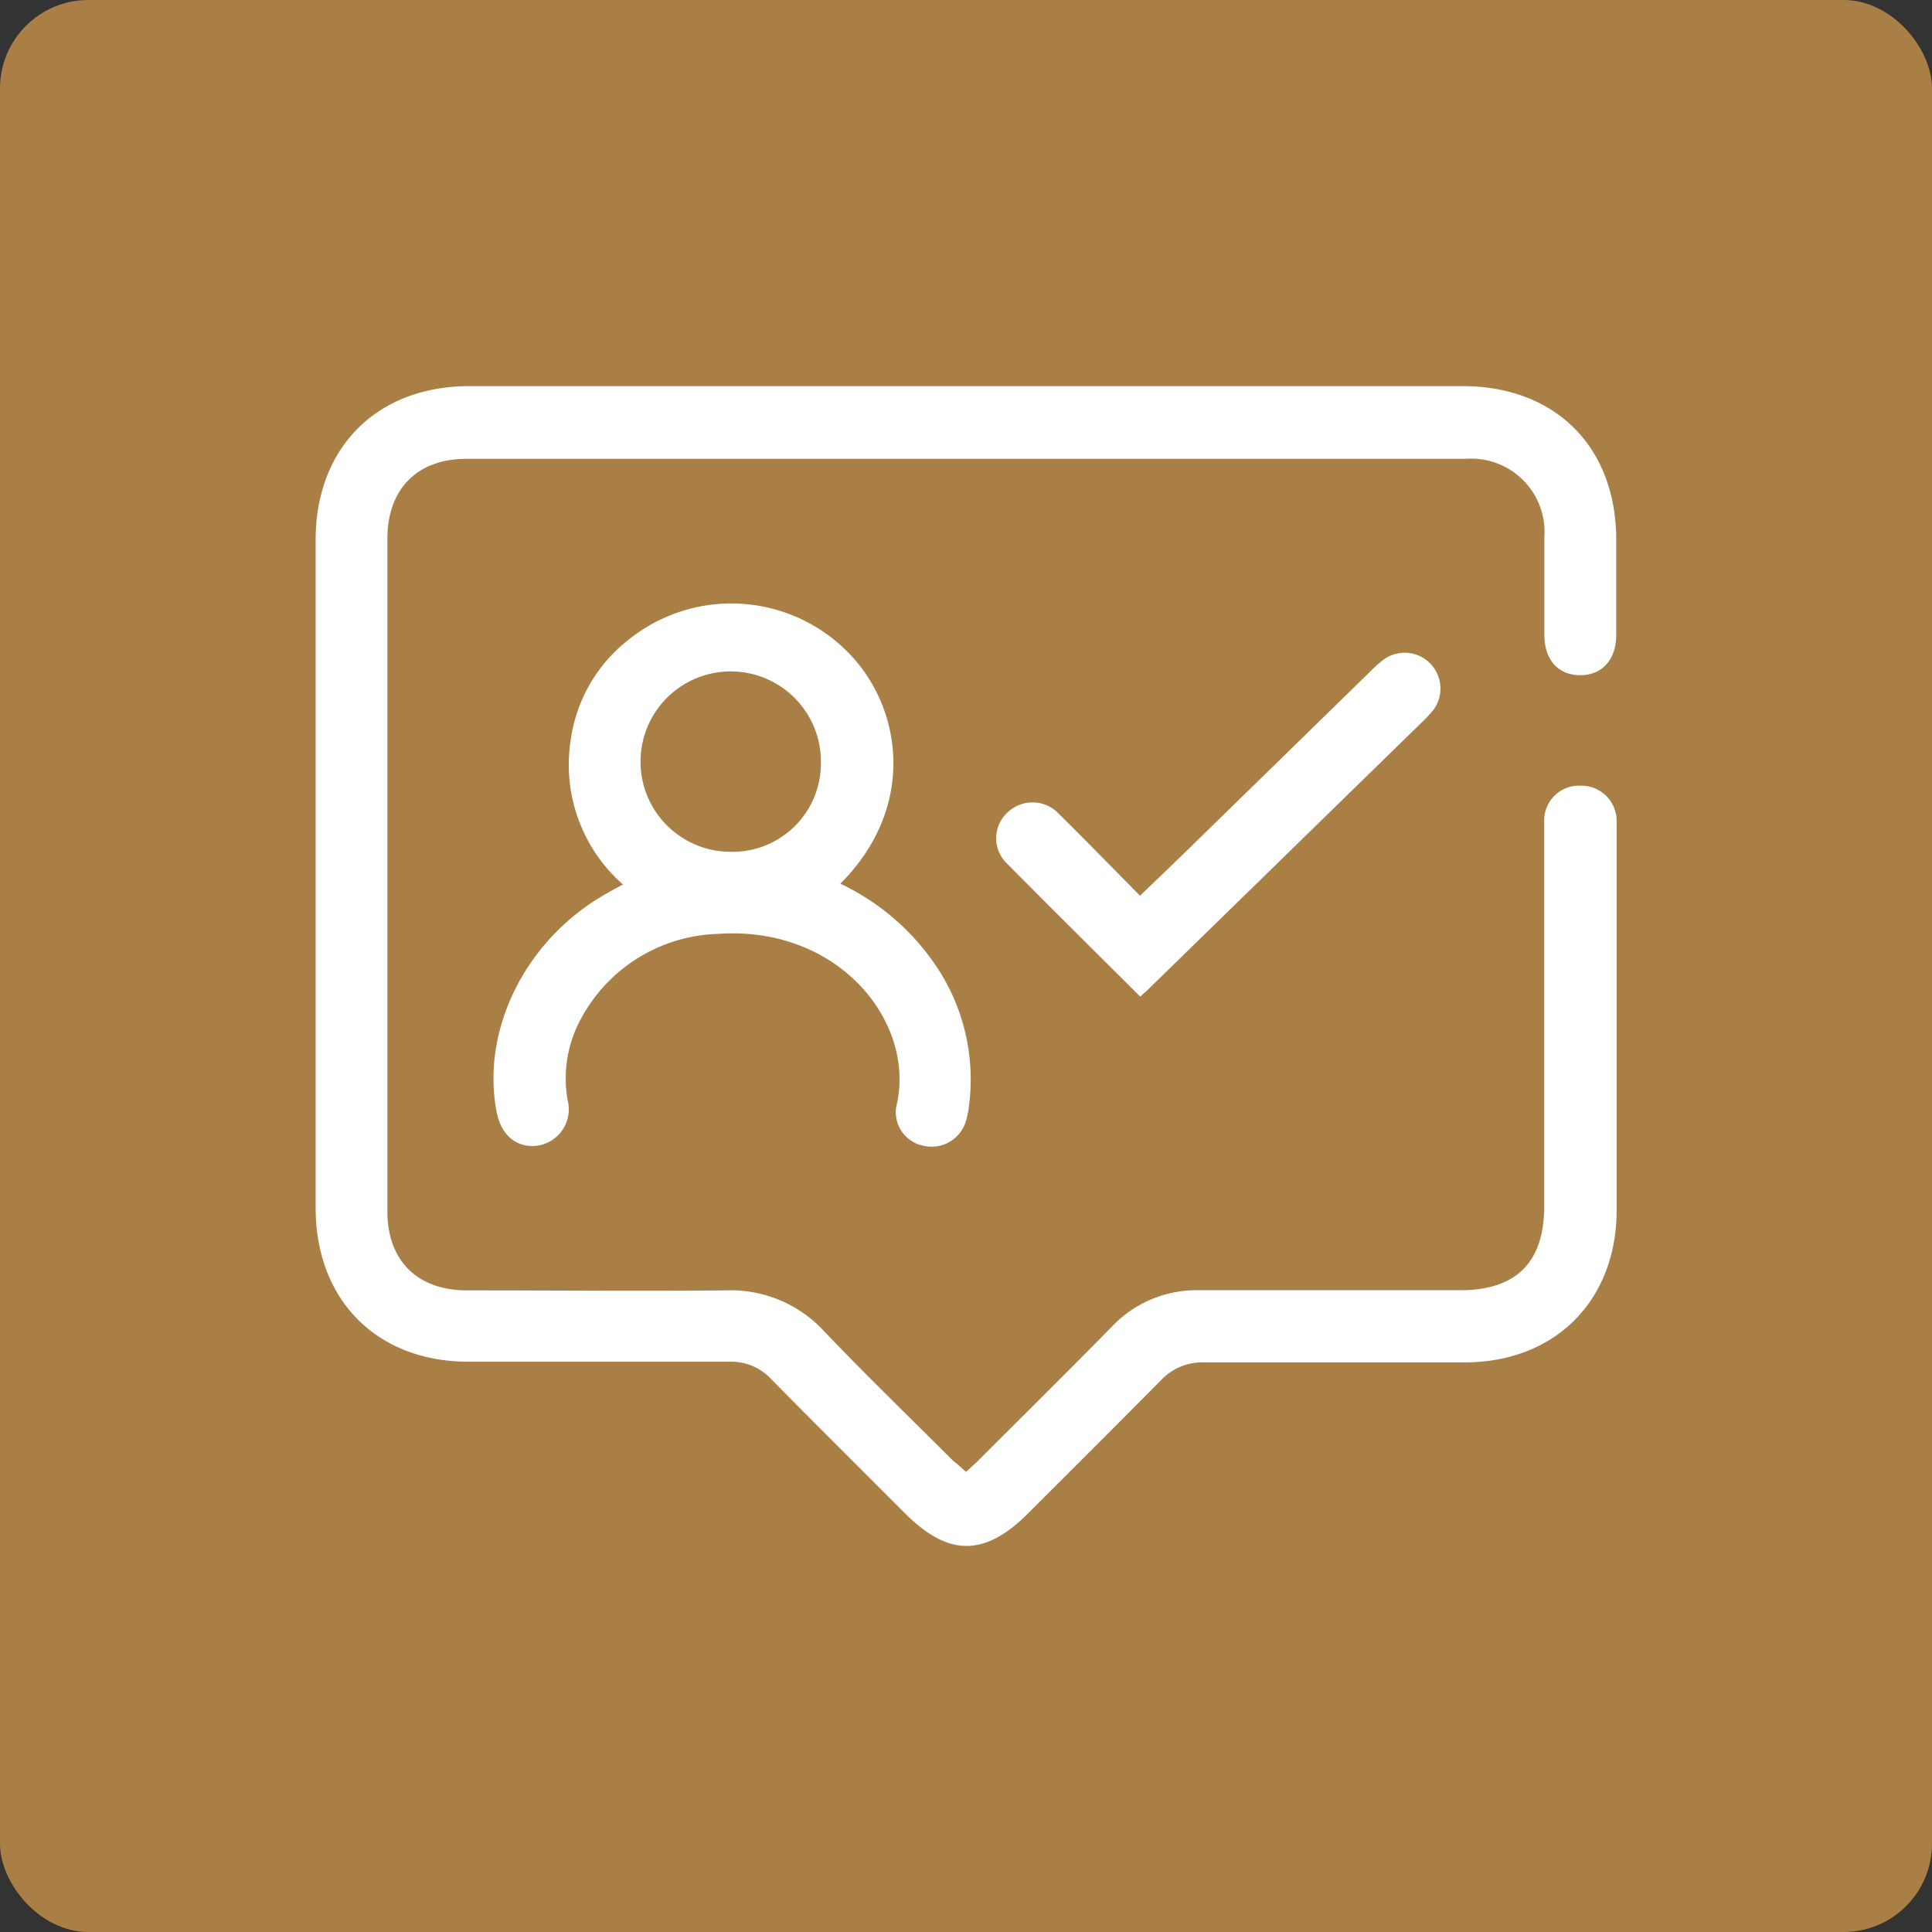 <svg xmlns="http://www.w3.org/2000/svg" viewBox="0 0 138.15 138.15"><rect x="0" y="0" width="138.15" height="138.15" fill="#333333" stroke="none"/><defs><style>.cls-1{fill:#aa7f45;}.cls-2{fill:#fff;}.cls-3{fill:none;stroke:#fff;stroke-miterlimit:10;stroke-width:4px;}</style></defs><g id="Layer_1" data-name="Layer 1"><rect class="cls-1" width="138.15" height="138.15" rx="6.32"></rect><path class="cls-2" d="M69.07,105.25c.34-.31.64-.57.92-.85,3.17-3.17,6.36-6.32,9.5-9.52a8.33,8.33,0,0,1,6.27-2.62c6.22,0,12.44,0,18.66,0,4,0,6-2,6-6q0-13.16,0-26.29c0-.41,0-.81,0-1.21A2.49,2.49,0,0,1,113,56.18a2.53,2.53,0,0,1,2.6,2.6c0,1.17,0,2.34,0,3.51q0,12.12,0,24.23c0,6.48-4.4,10.89-10.86,10.9-6.22,0-12.44,0-18.66,0A4.05,4.05,0,0,0,83,98.71c-3.15,3.19-6.33,6.35-9.5,9.52s-5.75,3-8.77,0c-3.19-3.2-6.41-6.39-9.58-9.61a3.91,3.91,0,0,0-3-1.25c-6.22,0-12.44,0-18.66,0-6.53,0-10.92-4.4-10.92-11V38.61c0-6.61,4.39-11,11-11h71c6.66,0,11,4.35,11,11,0,2.26,0,4.53,0,6.79,0,1.76-1,2.88-2.57,2.88s-2.55-1.07-2.57-2.87c0-2.34,0-4.68,0-7a5.24,5.24,0,0,0-5.63-5.6H33.34c-3.51,0-5.64,2.17-5.64,5.71q0,24,0,48.09c0,3.53,2.13,5.65,5.67,5.66,6.18,0,12.36.06,18.54,0a9.08,9.08,0,0,1,7,2.9c3,3.15,6.15,6.19,9.23,9.27C68.44,104.68,68.74,104.94,69.07,105.25Z"></path><path class="cls-2" d="M60.09,63.19a17,17,0,0,1,7.13,6.32,14.51,14.51,0,0,1,2.06,9.62,6.17,6.17,0,0,1-.2,1,2.56,2.56,0,0,1-3,1.81,2.46,2.46,0,0,1-2-2.78c1.5-6-4.09-13-12.75-12.38a11.5,11.5,0,0,0-9.75,6,8.93,8.93,0,0,0-1,5.85,2.63,2.63,0,0,1-2.07,3.28c-1.51.24-2.69-.71-3-2.42-1.09-5.67,1.88-11.91,7.26-15.24.55-.34,1.11-.65,1.78-1a11.39,11.39,0,0,1-3.75-10.27,11,11,0,0,1,4.09-7.19,11.71,11.71,0,0,1,15.83.94C64.52,50.64,65.56,57.72,60.09,63.19ZM52.3,60.91a6.32,6.32,0,0,0,6.4-6.34,6.45,6.45,0,1,0-6.4,6.34Z"></path><path class="cls-2" d="M81.54,71.27c-3.22-3.21-6.38-6.33-9.5-9.49a2.5,2.5,0,0,1,0-3.68,2.58,2.58,0,0,1,3.69.11c1.93,1.9,3.81,3.84,5.79,5.84l2.9-2.79L98,48a8.2,8.2,0,0,1,1-.88,2.56,2.56,0,0,1,3.52,3.61,8.56,8.56,0,0,1-.82.89L82.14,70.71C82,70.88,81.79,71,81.54,71.27Z"></path><path class="cls-3" d="M489.94-605.24H-13.58a26.33,26.33,0,0,0-26.34,26.33V515.32"></path></g></svg>
